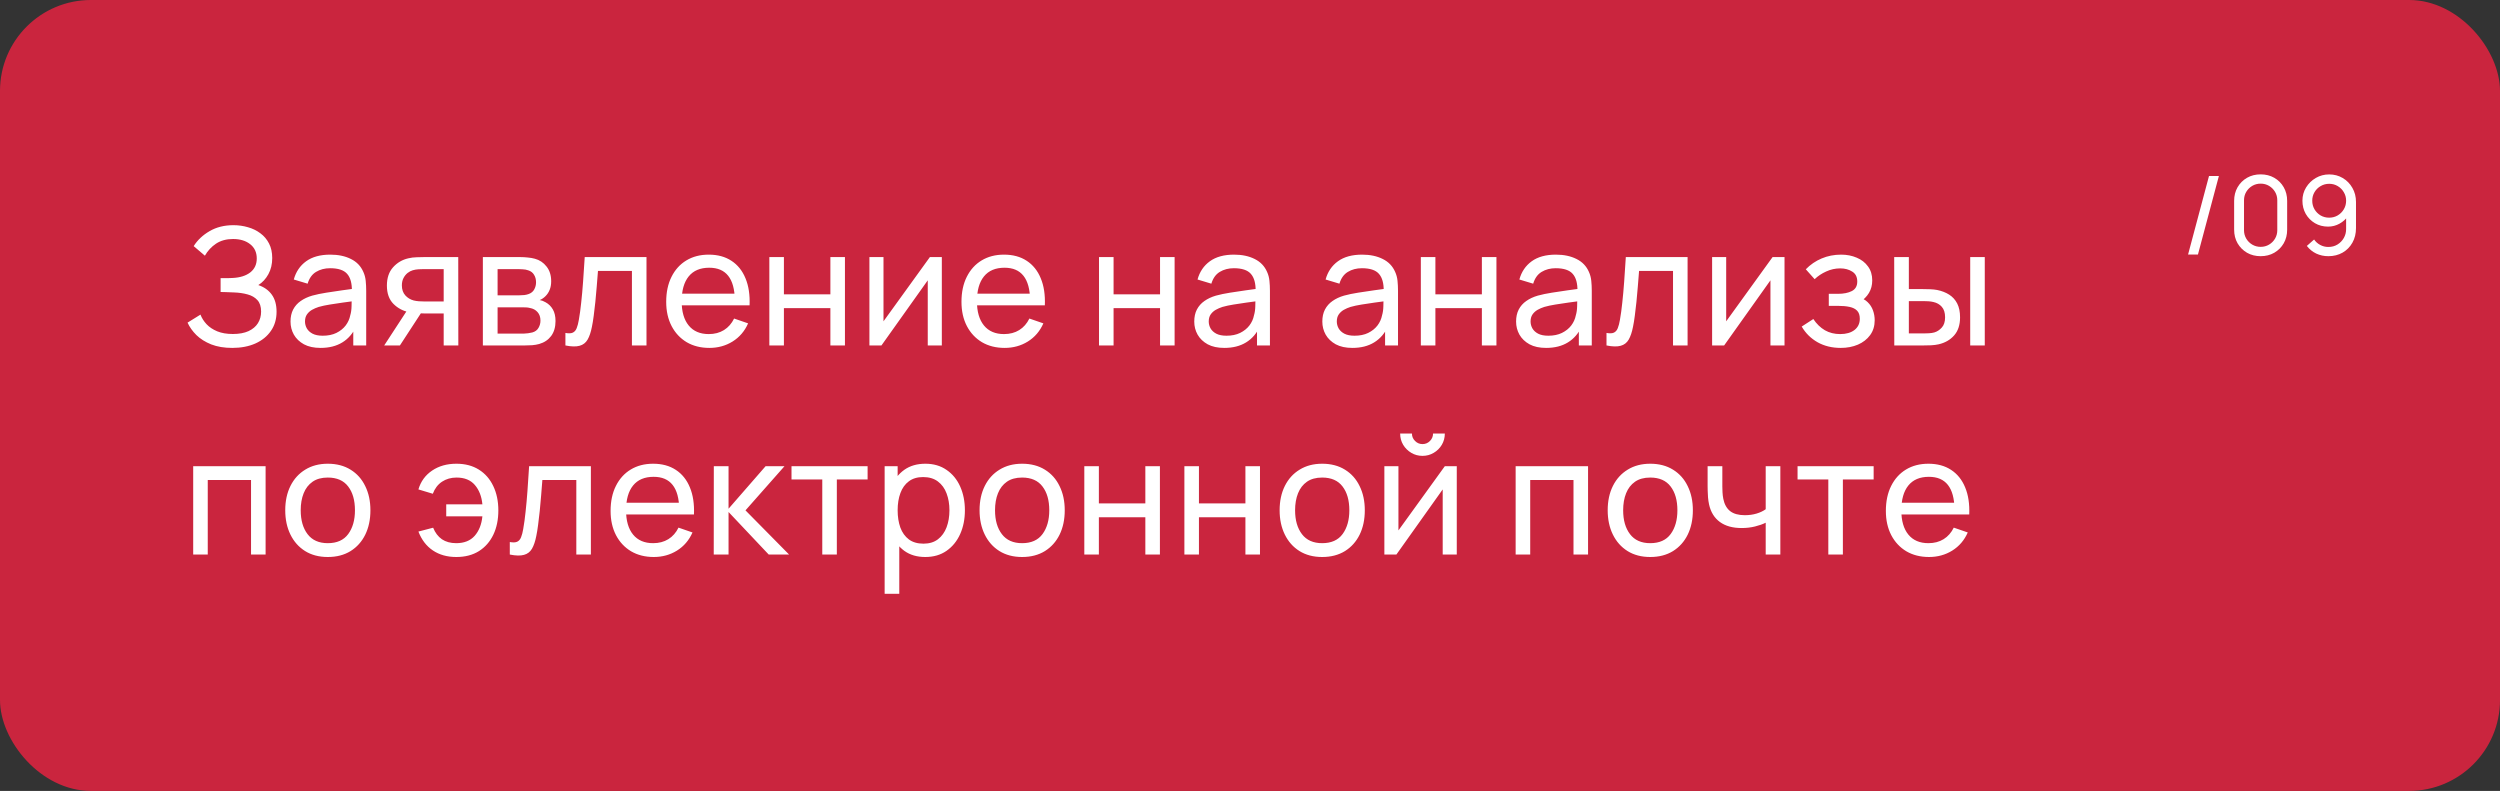 <?xml version="1.0" encoding="UTF-8"?> <svg xmlns="http://www.w3.org/2000/svg" width="275" height="87" viewBox="0 0 275 87" fill="none"><rect x="0" y="0" width="275" height="87" fill="#333333" stroke="none"/><rect width="275" height="87" rx="10" fill="#CA253E"></rect><path d="M25.553 38.27C24.665 38.27 23.891 38.141 23.231 37.883C22.577 37.619 22.034 37.277 21.602 36.857C21.176 36.431 20.852 35.975 20.63 35.489L22.052 34.607C22.196 34.985 22.418 35.336 22.718 35.66C23.024 35.984 23.414 36.245 23.888 36.443C24.368 36.641 24.944 36.74 25.616 36.74C26.3 36.74 26.873 36.635 27.335 36.425C27.797 36.209 28.142 35.918 28.37 35.552C28.604 35.18 28.721 34.754 28.721 34.274C28.721 33.728 28.586 33.308 28.316 33.014C28.046 32.714 27.683 32.504 27.227 32.384C26.777 32.258 26.279 32.186 25.733 32.168C25.307 32.15 25.001 32.138 24.815 32.132C24.629 32.126 24.503 32.123 24.437 32.123C24.377 32.123 24.32 32.123 24.266 32.123V30.593C24.32 30.593 24.434 30.593 24.608 30.593C24.782 30.593 24.965 30.593 25.157 30.593C25.349 30.587 25.502 30.581 25.616 30.575C26.42 30.533 27.059 30.329 27.533 29.963C28.007 29.591 28.244 29.081 28.244 28.433C28.244 27.761 28.001 27.236 27.515 26.858C27.035 26.48 26.408 26.291 25.634 26.291C24.902 26.291 24.278 26.462 23.762 26.804C23.252 27.146 22.844 27.587 22.538 28.127L21.305 27.074C21.725 26.408 22.307 25.859 23.051 25.427C23.801 24.989 24.677 24.77 25.679 24.77C26.231 24.77 26.762 24.845 27.272 24.995C27.788 25.139 28.244 25.361 28.64 25.661C29.042 25.955 29.36 26.33 29.594 26.786C29.828 27.236 29.945 27.77 29.945 28.388C29.945 29.054 29.804 29.645 29.522 30.161C29.24 30.677 28.871 31.076 28.415 31.358C29.045 31.568 29.537 31.916 29.891 32.402C30.245 32.888 30.422 33.518 30.422 34.292C30.422 35.102 30.215 35.804 29.801 36.398C29.393 36.992 28.823 37.454 28.091 37.784C27.359 38.108 26.513 38.27 25.553 38.27ZM35.26 38.27C34.534 38.27 33.925 38.138 33.433 37.874C32.947 37.604 32.578 37.25 32.326 36.812C32.08 36.374 31.957 35.894 31.957 35.372C31.957 34.862 32.053 34.421 32.245 34.049C32.443 33.671 32.719 33.359 33.073 33.113C33.427 32.861 33.85 32.663 34.342 32.519C34.804 32.393 35.32 32.285 35.89 32.195C36.466 32.099 37.048 32.012 37.636 31.934C38.224 31.856 38.773 31.781 39.283 31.709L38.707 32.042C38.725 31.178 38.551 30.539 38.185 30.125C37.825 29.711 37.201 29.504 36.313 29.504C35.725 29.504 35.209 29.639 34.765 29.909C34.327 30.173 34.018 30.605 33.838 31.205L32.317 30.746C32.551 29.894 33.004 29.225 33.676 28.739C34.348 28.253 35.233 28.01 36.331 28.01C37.213 28.01 37.969 28.169 38.599 28.487C39.235 28.799 39.691 29.273 39.967 29.909C40.105 30.209 40.192 30.536 40.228 30.89C40.264 31.238 40.282 31.604 40.282 31.988V38H38.86V35.669L39.193 35.885C38.827 36.671 38.314 37.265 37.654 37.667C37 38.069 36.202 38.27 35.26 38.27ZM35.503 36.929C36.079 36.929 36.577 36.827 36.997 36.623C37.423 36.413 37.765 36.14 38.023 35.804C38.281 35.462 38.449 35.09 38.527 34.688C38.617 34.388 38.665 34.055 38.671 33.689C38.683 33.317 38.689 33.032 38.689 32.834L39.247 33.077C38.725 33.149 38.212 33.218 37.708 33.284C37.204 33.35 36.727 33.422 36.277 33.5C35.827 33.572 35.422 33.659 35.062 33.761C34.798 33.845 34.549 33.953 34.315 34.085C34.087 34.217 33.901 34.388 33.757 34.598C33.619 34.802 33.55 35.057 33.55 35.363C33.55 35.627 33.616 35.879 33.748 36.119C33.886 36.359 34.096 36.554 34.378 36.704C34.666 36.854 35.041 36.929 35.503 36.929ZM48.805 38V34.481H46.708C46.462 34.481 46.189 34.472 45.889 34.454C45.595 34.43 45.319 34.397 45.061 34.355C44.359 34.223 43.765 33.914 43.279 33.428C42.799 32.942 42.559 32.27 42.559 31.412C42.559 30.578 42.784 29.909 43.234 29.405C43.69 28.895 44.251 28.565 44.917 28.415C45.217 28.343 45.52 28.304 45.826 28.298C46.138 28.286 46.402 28.28 46.618 28.28H50.407L50.416 38H48.805ZM42.262 38L44.845 34.04H46.573L43.99 38H42.262ZM46.591 33.158H48.805V29.603H46.591C46.453 29.603 46.27 29.609 46.042 29.621C45.82 29.633 45.607 29.669 45.403 29.729C45.211 29.783 45.022 29.882 44.836 30.026C44.656 30.17 44.506 30.356 44.386 30.584C44.266 30.812 44.206 31.082 44.206 31.394C44.206 31.844 44.332 32.21 44.584 32.492C44.836 32.768 45.142 32.954 45.502 33.05C45.7 33.098 45.895 33.128 46.087 33.14C46.285 33.152 46.453 33.158 46.591 33.158ZM53.115 38V28.28H57.255C57.501 28.28 57.765 28.295 58.047 28.325C58.335 28.349 58.596 28.394 58.83 28.46C59.352 28.598 59.781 28.883 60.117 29.315C60.459 29.741 60.63 30.281 60.63 30.935C60.63 31.301 60.573 31.619 60.459 31.889C60.351 32.159 60.195 32.393 59.991 32.591C59.901 32.681 59.802 32.762 59.694 32.834C59.586 32.906 59.478 32.963 59.37 33.005C59.58 33.041 59.793 33.122 60.009 33.248C60.351 33.434 60.618 33.695 60.81 34.031C61.008 34.367 61.107 34.796 61.107 35.318C61.107 35.978 60.948 36.524 60.63 36.956C60.312 37.382 59.874 37.676 59.316 37.838C59.082 37.904 58.824 37.949 58.542 37.973C58.26 37.991 57.987 38 57.723 38H53.115ZM54.735 36.695H57.633C57.759 36.695 57.909 36.683 58.083 36.659C58.263 36.635 58.422 36.605 58.56 36.569C58.872 36.479 59.097 36.311 59.235 36.065C59.379 35.819 59.451 35.552 59.451 35.264C59.451 34.88 59.343 34.568 59.127 34.328C58.917 34.088 58.638 33.938 58.29 33.878C58.164 33.842 58.026 33.821 57.876 33.815C57.732 33.809 57.603 33.806 57.489 33.806H54.735V36.695ZM54.735 32.483H57.147C57.315 32.483 57.492 32.474 57.678 32.456C57.864 32.432 58.026 32.393 58.164 32.339C58.44 32.237 58.641 32.069 58.767 31.835C58.899 31.595 58.965 31.334 58.965 31.052C58.965 30.74 58.893 30.467 58.749 30.233C58.611 29.993 58.398 29.828 58.11 29.738C57.918 29.666 57.702 29.627 57.462 29.621C57.228 29.609 57.078 29.603 57.012 29.603H54.735V32.483ZM62.195 38V36.623C62.555 36.689 62.828 36.677 63.014 36.587C63.206 36.491 63.347 36.326 63.437 36.092C63.533 35.852 63.611 35.552 63.671 35.192C63.773 34.622 63.86 33.986 63.932 33.284C64.01 32.582 64.079 31.814 64.139 30.98C64.205 30.14 64.265 29.24 64.319 28.28H71.114V38H69.512V29.801H65.777C65.741 30.353 65.696 30.92 65.642 31.502C65.594 32.084 65.543 32.651 65.489 33.203C65.435 33.749 65.375 34.259 65.309 34.733C65.249 35.201 65.183 35.606 65.111 35.948C64.997 36.536 64.838 37.007 64.634 37.361C64.43 37.709 64.136 37.934 63.752 38.036C63.368 38.144 62.849 38.132 62.195 38ZM78.034 38.27C77.08 38.27 76.246 38.06 75.532 37.64C74.824 37.214 74.272 36.623 73.876 35.867C73.48 35.105 73.282 34.217 73.282 33.203C73.282 32.141 73.477 31.223 73.867 30.449C74.257 29.669 74.8 29.069 75.496 28.649C76.198 28.223 77.02 28.01 77.962 28.01C78.94 28.01 79.771 28.235 80.455 28.685C81.145 29.135 81.661 29.777 82.003 30.611C82.351 31.445 82.501 32.438 82.453 33.59H80.833V33.014C80.815 31.82 80.572 30.929 80.104 30.341C79.636 29.747 78.94 29.45 78.016 29.45C77.026 29.45 76.273 29.768 75.757 30.404C75.241 31.04 74.983 31.952 74.983 33.14C74.983 34.286 75.241 35.174 75.757 35.804C76.273 36.434 77.008 36.749 77.962 36.749C78.604 36.749 79.162 36.602 79.636 36.308C80.11 36.014 80.482 35.591 80.752 35.039L82.291 35.57C81.913 36.428 81.343 37.094 80.581 37.568C79.825 38.036 78.976 38.27 78.034 38.27ZM74.443 33.59V32.303H81.625V33.59H74.443ZM84.628 38V28.28H86.23V32.375H91.342V28.28H92.944V38H91.342V33.896H86.23V38H84.628ZM103.601 28.28V38H102.053V30.836L96.959 38H95.636V28.28H97.184V35.345L102.287 28.28H103.601ZM110.514 38.27C109.56 38.27 108.726 38.06 108.012 37.64C107.304 37.214 106.752 36.623 106.356 35.867C105.96 35.105 105.762 34.217 105.762 33.203C105.762 32.141 105.957 31.223 106.347 30.449C106.737 29.669 107.28 29.069 107.976 28.649C108.678 28.223 109.5 28.01 110.442 28.01C111.42 28.01 112.251 28.235 112.935 28.685C113.625 29.135 114.141 29.777 114.483 30.611C114.831 31.445 114.981 32.438 114.933 33.59H113.313V33.014C113.295 31.82 113.052 30.929 112.584 30.341C112.116 29.747 111.42 29.45 110.496 29.45C109.506 29.45 108.753 29.768 108.237 30.404C107.721 31.04 107.463 31.952 107.463 33.14C107.463 34.286 107.721 35.174 108.237 35.804C108.753 36.434 109.488 36.749 110.442 36.749C111.084 36.749 111.642 36.602 112.116 36.308C112.59 36.014 112.962 35.591 113.232 35.039L114.771 35.57C114.393 36.428 113.823 37.094 113.061 37.568C112.305 38.036 111.456 38.27 110.514 38.27ZM106.923 33.59V32.303H114.105V33.59H106.923ZM120.891 38V28.28H122.493V32.375H127.605V28.28H129.207V38H127.605V33.896H122.493V38H120.891ZM134.671 38.27C133.945 38.27 133.336 38.138 132.844 37.874C132.358 37.604 131.989 37.25 131.737 36.812C131.491 36.374 131.368 35.894 131.368 35.372C131.368 34.862 131.464 34.421 131.656 34.049C131.854 33.671 132.13 33.359 132.484 33.113C132.838 32.861 133.261 32.663 133.753 32.519C134.215 32.393 134.731 32.285 135.301 32.195C135.877 32.099 136.459 32.012 137.047 31.934C137.635 31.856 138.184 31.781 138.694 31.709L138.118 32.042C138.136 31.178 137.962 30.539 137.596 30.125C137.236 29.711 136.612 29.504 135.724 29.504C135.136 29.504 134.62 29.639 134.176 29.909C133.738 30.173 133.429 30.605 133.249 31.205L131.728 30.746C131.962 29.894 132.415 29.225 133.087 28.739C133.759 28.253 134.644 28.01 135.742 28.01C136.624 28.01 137.38 28.169 138.01 28.487C138.646 28.799 139.102 29.273 139.378 29.909C139.516 30.209 139.603 30.536 139.639 30.89C139.675 31.238 139.693 31.604 139.693 31.988V38H138.271V35.669L138.604 35.885C138.238 36.671 137.725 37.265 137.065 37.667C136.411 38.069 135.613 38.27 134.671 38.27ZM134.914 36.929C135.49 36.929 135.988 36.827 136.408 36.623C136.834 36.413 137.176 36.14 137.434 35.804C137.692 35.462 137.86 35.09 137.938 34.688C138.028 34.388 138.076 34.055 138.082 33.689C138.094 33.317 138.1 33.032 138.1 32.834L138.658 33.077C138.136 33.149 137.623 33.218 137.119 33.284C136.615 33.35 136.138 33.422 135.688 33.5C135.238 33.572 134.833 33.659 134.473 33.761C134.209 33.845 133.96 33.953 133.726 34.085C133.498 34.217 133.312 34.388 133.168 34.598C133.03 34.802 132.961 35.057 132.961 35.363C132.961 35.627 133.027 35.879 133.159 36.119C133.297 36.359 133.507 36.554 133.789 36.704C134.077 36.854 134.452 36.929 134.914 36.929ZM148.759 38.27C148.033 38.27 147.424 38.138 146.932 37.874C146.446 37.604 146.077 37.25 145.825 36.812C145.579 36.374 145.456 35.894 145.456 35.372C145.456 34.862 145.552 34.421 145.744 34.049C145.942 33.671 146.218 33.359 146.572 33.113C146.926 32.861 147.349 32.663 147.841 32.519C148.303 32.393 148.819 32.285 149.389 32.195C149.965 32.099 150.547 32.012 151.135 31.934C151.723 31.856 152.272 31.781 152.782 31.709L152.206 32.042C152.224 31.178 152.05 30.539 151.684 30.125C151.324 29.711 150.7 29.504 149.812 29.504C149.224 29.504 148.708 29.639 148.264 29.909C147.826 30.173 147.517 30.605 147.337 31.205L145.816 30.746C146.05 29.894 146.503 29.225 147.175 28.739C147.847 28.253 148.732 28.01 149.83 28.01C150.712 28.01 151.468 28.169 152.098 28.487C152.734 28.799 153.19 29.273 153.466 29.909C153.604 30.209 153.691 30.536 153.727 30.89C153.763 31.238 153.781 31.604 153.781 31.988V38H152.359V35.669L152.692 35.885C152.326 36.671 151.813 37.265 151.153 37.667C150.499 38.069 149.701 38.27 148.759 38.27ZM149.002 36.929C149.578 36.929 150.076 36.827 150.496 36.623C150.922 36.413 151.264 36.14 151.522 35.804C151.78 35.462 151.948 35.09 152.026 34.688C152.116 34.388 152.164 34.055 152.17 33.689C152.182 33.317 152.188 33.032 152.188 32.834L152.746 33.077C152.224 33.149 151.711 33.218 151.207 33.284C150.703 33.35 150.226 33.422 149.776 33.5C149.326 33.572 148.921 33.659 148.561 33.761C148.297 33.845 148.048 33.953 147.814 34.085C147.586 34.217 147.4 34.388 147.256 34.598C147.118 34.802 147.049 35.057 147.049 35.363C147.049 35.627 147.115 35.879 147.247 36.119C147.385 36.359 147.595 36.554 147.877 36.704C148.165 36.854 148.54 36.929 149.002 36.929ZM156.292 38V28.28H157.894V32.375H163.006V28.28H164.608V38H163.006V33.896H157.894V38H156.292ZM170.073 38.27C169.347 38.27 168.738 38.138 168.246 37.874C167.76 37.604 167.391 37.25 167.139 36.812C166.893 36.374 166.77 35.894 166.77 35.372C166.77 34.862 166.866 34.421 167.058 34.049C167.256 33.671 167.532 33.359 167.886 33.113C168.24 32.861 168.663 32.663 169.155 32.519C169.617 32.393 170.133 32.285 170.703 32.195C171.279 32.099 171.861 32.012 172.449 31.934C173.037 31.856 173.586 31.781 174.096 31.709L173.52 32.042C173.538 31.178 173.364 30.539 172.998 30.125C172.638 29.711 172.014 29.504 171.126 29.504C170.538 29.504 170.022 29.639 169.578 29.909C169.14 30.173 168.831 30.605 168.651 31.205L167.13 30.746C167.364 29.894 167.817 29.225 168.489 28.739C169.161 28.253 170.046 28.01 171.144 28.01C172.026 28.01 172.782 28.169 173.412 28.487C174.048 28.799 174.504 29.273 174.78 29.909C174.918 30.209 175.005 30.536 175.041 30.89C175.077 31.238 175.095 31.604 175.095 31.988V38H173.673V35.669L174.006 35.885C173.64 36.671 173.127 37.265 172.467 37.667C171.813 38.069 171.015 38.27 170.073 38.27ZM170.316 36.929C170.892 36.929 171.39 36.827 171.81 36.623C172.236 36.413 172.578 36.14 172.836 35.804C173.094 35.462 173.262 35.09 173.34 34.688C173.43 34.388 173.478 34.055 173.484 33.689C173.496 33.317 173.502 33.032 173.502 32.834L174.06 33.077C173.538 33.149 173.025 33.218 172.521 33.284C172.017 33.35 171.54 33.422 171.09 33.5C170.64 33.572 170.235 33.659 169.875 33.761C169.611 33.845 169.362 33.953 169.128 34.085C168.9 34.217 168.714 34.388 168.57 34.598C168.432 34.802 168.363 35.057 168.363 35.363C168.363 35.627 168.429 35.879 168.561 36.119C168.699 36.359 168.909 36.554 169.191 36.704C169.479 36.854 169.854 36.929 170.316 36.929ZM176.715 38V36.623C177.075 36.689 177.348 36.677 177.534 36.587C177.726 36.491 177.867 36.326 177.957 36.092C178.053 35.852 178.131 35.552 178.191 35.192C178.293 34.622 178.38 33.986 178.452 33.284C178.53 32.582 178.599 31.814 178.659 30.98C178.725 30.14 178.785 29.24 178.839 28.28H185.634V38H184.032V29.801H180.297C180.261 30.353 180.216 30.92 180.162 31.502C180.114 32.084 180.063 32.651 180.009 33.203C179.955 33.749 179.895 34.259 179.829 34.733C179.769 35.201 179.703 35.606 179.631 35.948C179.517 36.536 179.358 37.007 179.154 37.361C178.95 37.709 178.656 37.934 178.272 38.036C177.888 38.144 177.369 38.132 176.715 38ZM196.297 28.28V38H194.749V30.836L189.655 38H188.332V28.28H189.88V35.345L194.983 28.28H196.297ZM202.481 38.27C201.521 38.27 200.672 38.063 199.934 37.649C199.196 37.229 198.614 36.653 198.188 35.921L199.466 35.093C199.82 35.627 200.243 36.038 200.735 36.326C201.227 36.608 201.788 36.749 202.418 36.749C203.078 36.749 203.603 36.599 203.993 36.299C204.383 35.993 204.578 35.582 204.578 35.066C204.578 34.682 204.482 34.388 204.29 34.184C204.098 33.98 203.822 33.839 203.462 33.761C203.102 33.683 202.673 33.644 202.175 33.644H201.167V32.321H202.166C202.796 32.321 203.309 32.219 203.705 32.015C204.101 31.811 204.299 31.463 204.299 30.971C204.299 30.467 204.113 30.101 203.741 29.873C203.375 29.639 202.937 29.522 202.427 29.522C201.887 29.522 201.371 29.636 200.879 29.864C200.387 30.086 199.964 30.368 199.61 30.71L198.638 29.621C199.142 29.105 199.721 28.709 200.375 28.433C201.035 28.151 201.752 28.01 202.526 28.01C203.15 28.01 203.72 28.121 204.236 28.343C204.758 28.559 205.172 28.88 205.478 29.306C205.79 29.726 205.946 30.239 205.946 30.845C205.946 31.361 205.826 31.82 205.586 32.222C205.346 32.624 204.992 32.975 204.524 33.275L204.461 32.708C204.857 32.804 205.184 32.981 205.442 33.239C205.706 33.491 205.901 33.791 206.027 34.139C206.153 34.487 206.216 34.85 206.216 35.228C206.216 35.864 206.048 36.41 205.712 36.866C205.382 37.316 204.935 37.664 204.371 37.91C203.807 38.15 203.177 38.27 202.481 38.27ZM208.371 38L208.362 28.28H209.973V31.799H211.458C211.74 31.799 212.028 31.805 212.322 31.817C212.616 31.829 212.871 31.856 213.087 31.898C213.591 32 214.032 32.171 214.41 32.411C214.788 32.651 215.082 32.975 215.292 33.383C215.502 33.791 215.607 34.298 215.607 34.904C215.607 35.744 215.388 36.41 214.95 36.902C214.518 37.388 213.951 37.712 213.249 37.874C213.009 37.928 212.733 37.964 212.421 37.982C212.115 37.994 211.824 38 211.548 38H208.371ZM209.973 36.677H211.575C211.755 36.677 211.956 36.671 212.178 36.659C212.4 36.647 212.598 36.617 212.772 36.569C213.078 36.479 213.351 36.302 213.591 36.038C213.837 35.774 213.96 35.396 213.96 34.904C213.96 34.406 213.84 34.022 213.6 33.752C213.366 33.482 213.057 33.305 212.673 33.221C212.499 33.179 212.316 33.152 212.124 33.14C211.932 33.128 211.749 33.122 211.575 33.122H209.973V36.677ZM216.723 38V28.28H218.325V38H216.723ZM21.251 61V51.28H29.216V61H27.614V52.801H22.853V61H21.251ZM36.057 61.27C35.091 61.27 34.257 61.051 33.555 60.613C32.859 60.175 32.322 59.569 31.944 58.795C31.566 58.021 31.377 57.133 31.377 56.131C31.377 55.111 31.569 54.217 31.953 53.449C32.337 52.681 32.88 52.084 33.582 51.658C34.284 51.226 35.109 51.01 36.057 51.01C37.029 51.01 37.866 51.229 38.568 51.667C39.27 52.099 39.807 52.702 40.179 53.476C40.557 54.244 40.746 55.129 40.746 56.131C40.746 57.145 40.557 58.039 40.179 58.813C39.801 59.581 39.261 60.184 38.559 60.622C37.857 61.054 37.023 61.27 36.057 61.27ZM36.057 59.749C37.065 59.749 37.815 59.413 38.307 58.741C38.799 58.069 39.045 57.199 39.045 56.131C39.045 55.033 38.796 54.16 38.298 53.512C37.8 52.858 37.053 52.531 36.057 52.531C35.379 52.531 34.821 52.684 34.383 52.99C33.945 53.296 33.618 53.719 33.402 54.259C33.186 54.799 33.078 55.423 33.078 56.131C33.078 57.223 33.33 58.099 33.834 58.759C34.338 59.419 35.079 59.749 36.057 59.749ZM50.192 61.27C49.19 61.27 48.332 61.03 47.618 60.55C46.904 60.07 46.373 59.377 46.025 58.471L47.645 58.048C47.867 58.6 48.188 59.023 48.608 59.317C49.034 59.605 49.559 59.749 50.183 59.749C51.053 59.749 51.728 59.482 52.208 58.948C52.688 58.408 52.973 57.691 53.063 56.797H49.085V55.474H53.063C52.979 54.604 52.703 53.896 52.235 53.35C51.767 52.804 51.095 52.531 50.219 52.531C49.613 52.531 49.079 52.684 48.617 52.99C48.161 53.296 47.825 53.737 47.609 54.313L46.025 53.836C46.283 52.96 46.784 52.27 47.528 51.766C48.272 51.262 49.163 51.01 50.201 51.01C51.161 51.01 51.986 51.226 52.676 51.658C53.366 52.09 53.894 52.693 54.26 53.467C54.632 54.241 54.818 55.135 54.818 56.149C54.818 57.157 54.635 58.045 54.269 58.813C53.903 59.581 53.375 60.184 52.685 60.622C51.995 61.054 51.164 61.27 50.192 61.27ZM56.078 61V59.623C56.438 59.689 56.711 59.677 56.897 59.587C57.089 59.491 57.23 59.326 57.32 59.092C57.416 58.852 57.494 58.552 57.554 58.192C57.656 57.622 57.743 56.986 57.815 56.284C57.893 55.582 57.962 54.814 58.022 53.98C58.088 53.14 58.148 52.24 58.202 51.28H64.997V61H63.395V52.801H59.66C59.624 53.353 59.579 53.92 59.525 54.502C59.477 55.084 59.426 55.651 59.372 56.203C59.318 56.749 59.258 57.259 59.192 57.733C59.132 58.201 59.066 58.606 58.994 58.948C58.88 59.536 58.721 60.007 58.517 60.361C58.313 60.709 58.019 60.934 57.635 61.036C57.251 61.144 56.732 61.132 56.078 61ZM71.917 61.27C70.963 61.27 70.129 61.06 69.415 60.64C68.707 60.214 68.155 59.623 67.759 58.867C67.363 58.105 67.165 57.217 67.165 56.203C67.165 55.141 67.36 54.223 67.75 53.449C68.14 52.669 68.683 52.069 69.379 51.649C70.081 51.223 70.903 51.01 71.845 51.01C72.823 51.01 73.654 51.235 74.338 51.685C75.028 52.135 75.544 52.777 75.886 53.611C76.234 54.445 76.384 55.438 76.336 56.59H74.716V56.014C74.698 54.82 74.455 53.929 73.987 53.341C73.519 52.747 72.823 52.45 71.899 52.45C70.909 52.45 70.156 52.768 69.64 53.404C69.124 54.04 68.866 54.952 68.866 56.14C68.866 57.286 69.124 58.174 69.64 58.804C70.156 59.434 70.891 59.749 71.845 59.749C72.487 59.749 73.045 59.602 73.519 59.308C73.993 59.014 74.365 58.591 74.635 58.039L76.174 58.57C75.796 59.428 75.226 60.094 74.464 60.568C73.708 61.036 72.859 61.27 71.917 61.27ZM68.326 56.59V55.303H75.508V56.59H68.326ZM78.511 61L78.52 51.28H80.14V55.96L84.217 51.28H86.296L82.003 56.14L86.8 61H84.559L80.14 56.32V61H78.511ZM90.45 61V52.738H87.066V51.28H95.436V52.738H92.052V61H90.45ZM101.783 61.27C100.871 61.27 100.103 61.045 99.479 60.595C98.855 60.139 98.381 59.524 98.057 58.75C97.739 57.97 97.58 57.097 97.58 56.131C97.58 55.153 97.739 54.277 98.057 53.503C98.381 52.729 98.855 52.12 99.479 51.676C100.109 51.232 100.88 51.01 101.792 51.01C102.692 51.01 103.466 51.235 104.114 51.685C104.768 52.129 105.269 52.738 105.617 53.512C105.965 54.286 106.139 55.159 106.139 56.131C106.139 57.103 105.965 57.976 105.617 58.75C105.269 59.524 104.768 60.139 104.114 60.595C103.466 61.045 102.689 61.27 101.783 61.27ZM97.31 65.32V51.28H98.741V58.435H98.921V65.32H97.31ZM101.585 59.803C102.227 59.803 102.758 59.641 103.178 59.317C103.598 58.993 103.913 58.555 104.123 58.003C104.333 57.445 104.438 56.821 104.438 56.131C104.438 55.447 104.333 54.829 104.123 54.277C103.919 53.725 103.601 53.287 103.169 52.963C102.743 52.639 102.2 52.477 101.54 52.477C100.91 52.477 100.388 52.633 99.974 52.945C99.56 53.251 99.251 53.68 99.047 54.232C98.843 54.778 98.741 55.411 98.741 56.131C98.741 56.839 98.84 57.472 99.038 58.03C99.242 58.582 99.554 59.017 99.974 59.335C100.394 59.647 100.931 59.803 101.585 59.803ZM112.432 61.27C111.466 61.27 110.632 61.051 109.93 60.613C109.234 60.175 108.697 59.569 108.319 58.795C107.941 58.021 107.752 57.133 107.752 56.131C107.752 55.111 107.944 54.217 108.328 53.449C108.712 52.681 109.255 52.084 109.957 51.658C110.659 51.226 111.484 51.01 112.432 51.01C113.404 51.01 114.241 51.229 114.943 51.667C115.645 52.099 116.182 52.702 116.554 53.476C116.932 54.244 117.121 55.129 117.121 56.131C117.121 57.145 116.932 58.039 116.554 58.813C116.176 59.581 115.636 60.184 114.934 60.622C114.232 61.054 113.398 61.27 112.432 61.27ZM112.432 59.749C113.44 59.749 114.19 59.413 114.682 58.741C115.174 58.069 115.42 57.199 115.42 56.131C115.42 55.033 115.171 54.16 114.673 53.512C114.175 52.858 113.428 52.531 112.432 52.531C111.754 52.531 111.196 52.684 110.758 52.99C110.32 53.296 109.993 53.719 109.777 54.259C109.561 54.799 109.453 55.423 109.453 56.131C109.453 57.223 109.705 58.099 110.209 58.759C110.713 59.419 111.454 59.749 112.432 59.749ZM119.274 61V51.28H120.876V55.375H125.988V51.28H127.59V61H125.988V56.896H120.876V61H119.274ZM130.282 61V51.28H131.884V55.375H136.996V51.28H138.598V61H136.996V56.896H131.884V61H130.282ZM145.439 61.27C144.473 61.27 143.639 61.051 142.937 60.613C142.241 60.175 141.704 59.569 141.326 58.795C140.948 58.021 140.759 57.133 140.759 56.131C140.759 55.111 140.951 54.217 141.335 53.449C141.719 52.681 142.262 52.084 142.964 51.658C143.666 51.226 144.491 51.01 145.439 51.01C146.411 51.01 147.248 51.229 147.95 51.667C148.652 52.099 149.189 52.702 149.561 53.476C149.939 54.244 150.128 55.129 150.128 56.131C150.128 57.145 149.939 58.039 149.561 58.813C149.183 59.581 148.643 60.184 147.941 60.622C147.239 61.054 146.405 61.27 145.439 61.27ZM145.439 59.749C146.447 59.749 147.197 59.413 147.689 58.741C148.181 58.069 148.427 57.199 148.427 56.131C148.427 55.033 148.178 54.16 147.68 53.512C147.182 52.858 146.435 52.531 145.439 52.531C144.761 52.531 144.203 52.684 143.765 52.99C143.327 53.296 143 53.719 142.784 54.259C142.568 54.799 142.46 55.423 142.46 56.131C142.46 57.223 142.712 58.099 143.216 58.759C143.72 59.419 144.461 59.749 145.439 59.749ZM156.474 50.146C156.024 50.146 155.613 50.035 155.241 49.813C154.869 49.591 154.572 49.297 154.35 48.931C154.128 48.559 154.017 48.145 154.017 47.689H155.313C155.313 48.007 155.427 48.28 155.655 48.508C155.883 48.736 156.156 48.85 156.474 48.85C156.798 48.85 157.071 48.736 157.293 48.508C157.521 48.28 157.635 48.007 157.635 47.689H158.931C158.931 48.145 158.82 48.559 158.598 48.931C158.382 49.297 158.085 49.591 157.707 49.813C157.335 50.035 156.924 50.146 156.474 50.146ZM160.245 51.28V61H158.697V53.836L153.603 61H152.28V51.28H153.828V58.345L158.931 51.28H160.245ZM166.721 61V51.28H174.686V61H173.084V52.801H168.323V61H166.721ZM181.526 61.27C180.56 61.27 179.726 61.051 179.024 60.613C178.328 60.175 177.791 59.569 177.413 58.795C177.035 58.021 176.846 57.133 176.846 56.131C176.846 55.111 177.038 54.217 177.422 53.449C177.806 52.681 178.349 52.084 179.051 51.658C179.753 51.226 180.578 51.01 181.526 51.01C182.498 51.01 183.335 51.229 184.037 51.667C184.739 52.099 185.276 52.702 185.648 53.476C186.026 54.244 186.215 55.129 186.215 56.131C186.215 57.145 186.026 58.039 185.648 58.813C185.27 59.581 184.73 60.184 184.028 60.622C183.326 61.054 182.492 61.27 181.526 61.27ZM181.526 59.749C182.534 59.749 183.284 59.413 183.776 58.741C184.268 58.069 184.514 57.199 184.514 56.131C184.514 55.033 184.265 54.16 183.767 53.512C183.269 52.858 182.522 52.531 181.526 52.531C180.848 52.531 180.29 52.684 179.852 52.99C179.414 53.296 179.087 53.719 178.871 54.259C178.655 54.799 178.547 55.423 178.547 56.131C178.547 57.223 178.799 58.099 179.303 58.759C179.807 59.419 180.548 59.749 181.526 59.749ZM194.227 61V57.499C193.903 57.661 193.51 57.799 193.048 57.913C192.592 58.027 192.103 58.084 191.581 58.084C190.591 58.084 189.793 57.862 189.187 57.418C188.581 56.974 188.185 56.335 187.999 55.501C187.945 55.249 187.906 54.988 187.882 54.718C187.864 54.448 187.852 54.202 187.846 53.98C187.84 53.758 187.837 53.596 187.837 53.494V51.28H189.457V53.494C189.457 53.668 189.463 53.884 189.475 54.142C189.487 54.394 189.517 54.64 189.565 54.88C189.685 55.474 189.934 55.921 190.312 56.221C190.696 56.521 191.236 56.671 191.932 56.671C192.4 56.671 192.832 56.611 193.228 56.491C193.624 56.371 193.957 56.212 194.227 56.014V51.28H195.838V61H194.227ZM201.115 61V52.738H197.731V51.28H206.101V52.738H202.717V61H201.115ZM212.197 61.27C211.243 61.27 210.409 61.06 209.695 60.64C208.987 60.214 208.435 59.623 208.039 58.867C207.643 58.105 207.445 57.217 207.445 56.203C207.445 55.141 207.64 54.223 208.03 53.449C208.42 52.669 208.963 52.069 209.659 51.649C210.361 51.223 211.183 51.01 212.125 51.01C213.103 51.01 213.934 51.235 214.618 51.685C215.308 52.135 215.824 52.777 216.166 53.611C216.514 54.445 216.664 55.438 216.616 56.59H214.996V56.014C214.978 54.82 214.735 53.929 214.267 53.341C213.799 52.747 213.103 52.45 212.179 52.45C211.189 52.45 210.436 52.768 209.92 53.404C209.404 54.04 209.146 54.952 209.146 56.14C209.146 57.286 209.404 58.174 209.92 58.804C210.436 59.434 211.171 59.749 212.125 59.749C212.767 59.749 213.325 59.602 213.799 59.308C214.273 59.014 214.645 58.591 214.915 58.039L216.454 58.57C216.076 59.428 215.506 60.094 214.744 60.568C213.988 61.036 213.139 61.27 212.197 61.27ZM208.606 56.59V55.303H215.788V56.59H208.606Z" fill="white"></path><path d="M242.991 19.36H244.077L241.773 28H240.687L242.991 19.36ZM248.671 28.18C248.111 28.18 247.611 28.054 247.171 27.802C246.735 27.546 246.389 27.2 246.133 26.764C245.881 26.324 245.755 25.824 245.755 25.264V22.096C245.755 21.536 245.881 21.036 246.133 20.596C246.389 20.156 246.735 19.81 247.171 19.558C247.611 19.306 248.111 19.18 248.671 19.18C249.231 19.18 249.731 19.306 250.171 19.558C250.611 19.81 250.957 20.156 251.209 20.596C251.461 21.036 251.587 21.536 251.587 22.096V25.264C251.587 25.824 251.461 26.324 251.209 26.764C250.957 27.2 250.611 27.546 250.171 27.802C249.731 28.054 249.231 28.18 248.671 28.18ZM248.671 27.154C249.011 27.154 249.319 27.072 249.595 26.908C249.871 26.744 250.091 26.524 250.255 26.248C250.419 25.968 250.501 25.66 250.501 25.324V22.03C250.501 21.69 250.419 21.382 250.255 21.106C250.091 20.83 249.871 20.61 249.595 20.446C249.319 20.282 249.011 20.2 248.671 20.2C248.335 20.2 248.027 20.282 247.747 20.446C247.471 20.61 247.251 20.83 247.087 21.106C246.923 21.382 246.841 21.69 246.841 22.03V25.324C246.841 25.66 246.923 25.968 247.087 26.248C247.251 26.524 247.471 26.744 247.747 26.908C248.027 27.072 248.335 27.154 248.671 27.154ZM256.213 19.186C256.761 19.186 257.257 19.318 257.701 19.582C258.149 19.846 258.503 20.208 258.763 20.668C259.027 21.124 259.159 21.64 259.159 22.216V25.09C259.159 25.694 259.027 26.23 258.763 26.698C258.503 27.162 258.143 27.526 257.683 27.79C257.227 28.05 256.705 28.18 256.117 28.18C255.641 28.18 255.197 28.084 254.785 27.892C254.377 27.696 254.033 27.416 253.753 27.052L254.551 26.344C254.723 26.596 254.947 26.796 255.223 26.944C255.499 27.092 255.797 27.166 256.117 27.166C256.497 27.166 256.833 27.076 257.125 26.896C257.421 26.712 257.653 26.472 257.821 26.176C257.989 25.876 258.073 25.554 258.073 25.21V23.476L258.307 23.74C258.055 24.1 257.735 24.388 257.347 24.604C256.959 24.82 256.539 24.928 256.087 24.928C255.551 24.928 255.069 24.802 254.641 24.55C254.217 24.298 253.881 23.958 253.633 23.53C253.389 23.098 253.267 22.614 253.267 22.078C253.267 21.542 253.401 21.056 253.669 20.62C253.937 20.184 254.293 19.836 254.737 19.576C255.185 19.316 255.677 19.186 256.213 19.186ZM256.213 20.218C255.869 20.218 255.555 20.302 255.271 20.47C254.987 20.634 254.761 20.858 254.593 21.142C254.429 21.422 254.347 21.734 254.347 22.078C254.347 22.422 254.429 22.736 254.593 23.02C254.761 23.304 254.985 23.53 255.265 23.698C255.549 23.862 255.863 23.944 256.207 23.944C256.551 23.944 256.863 23.862 257.143 23.698C257.427 23.53 257.653 23.304 257.821 23.02C257.989 22.736 258.073 22.422 258.073 22.078C258.073 21.738 257.989 21.428 257.821 21.148C257.657 20.864 257.433 20.638 257.149 20.47C256.869 20.302 256.557 20.218 256.213 20.218Z" fill="white"></path></svg> 